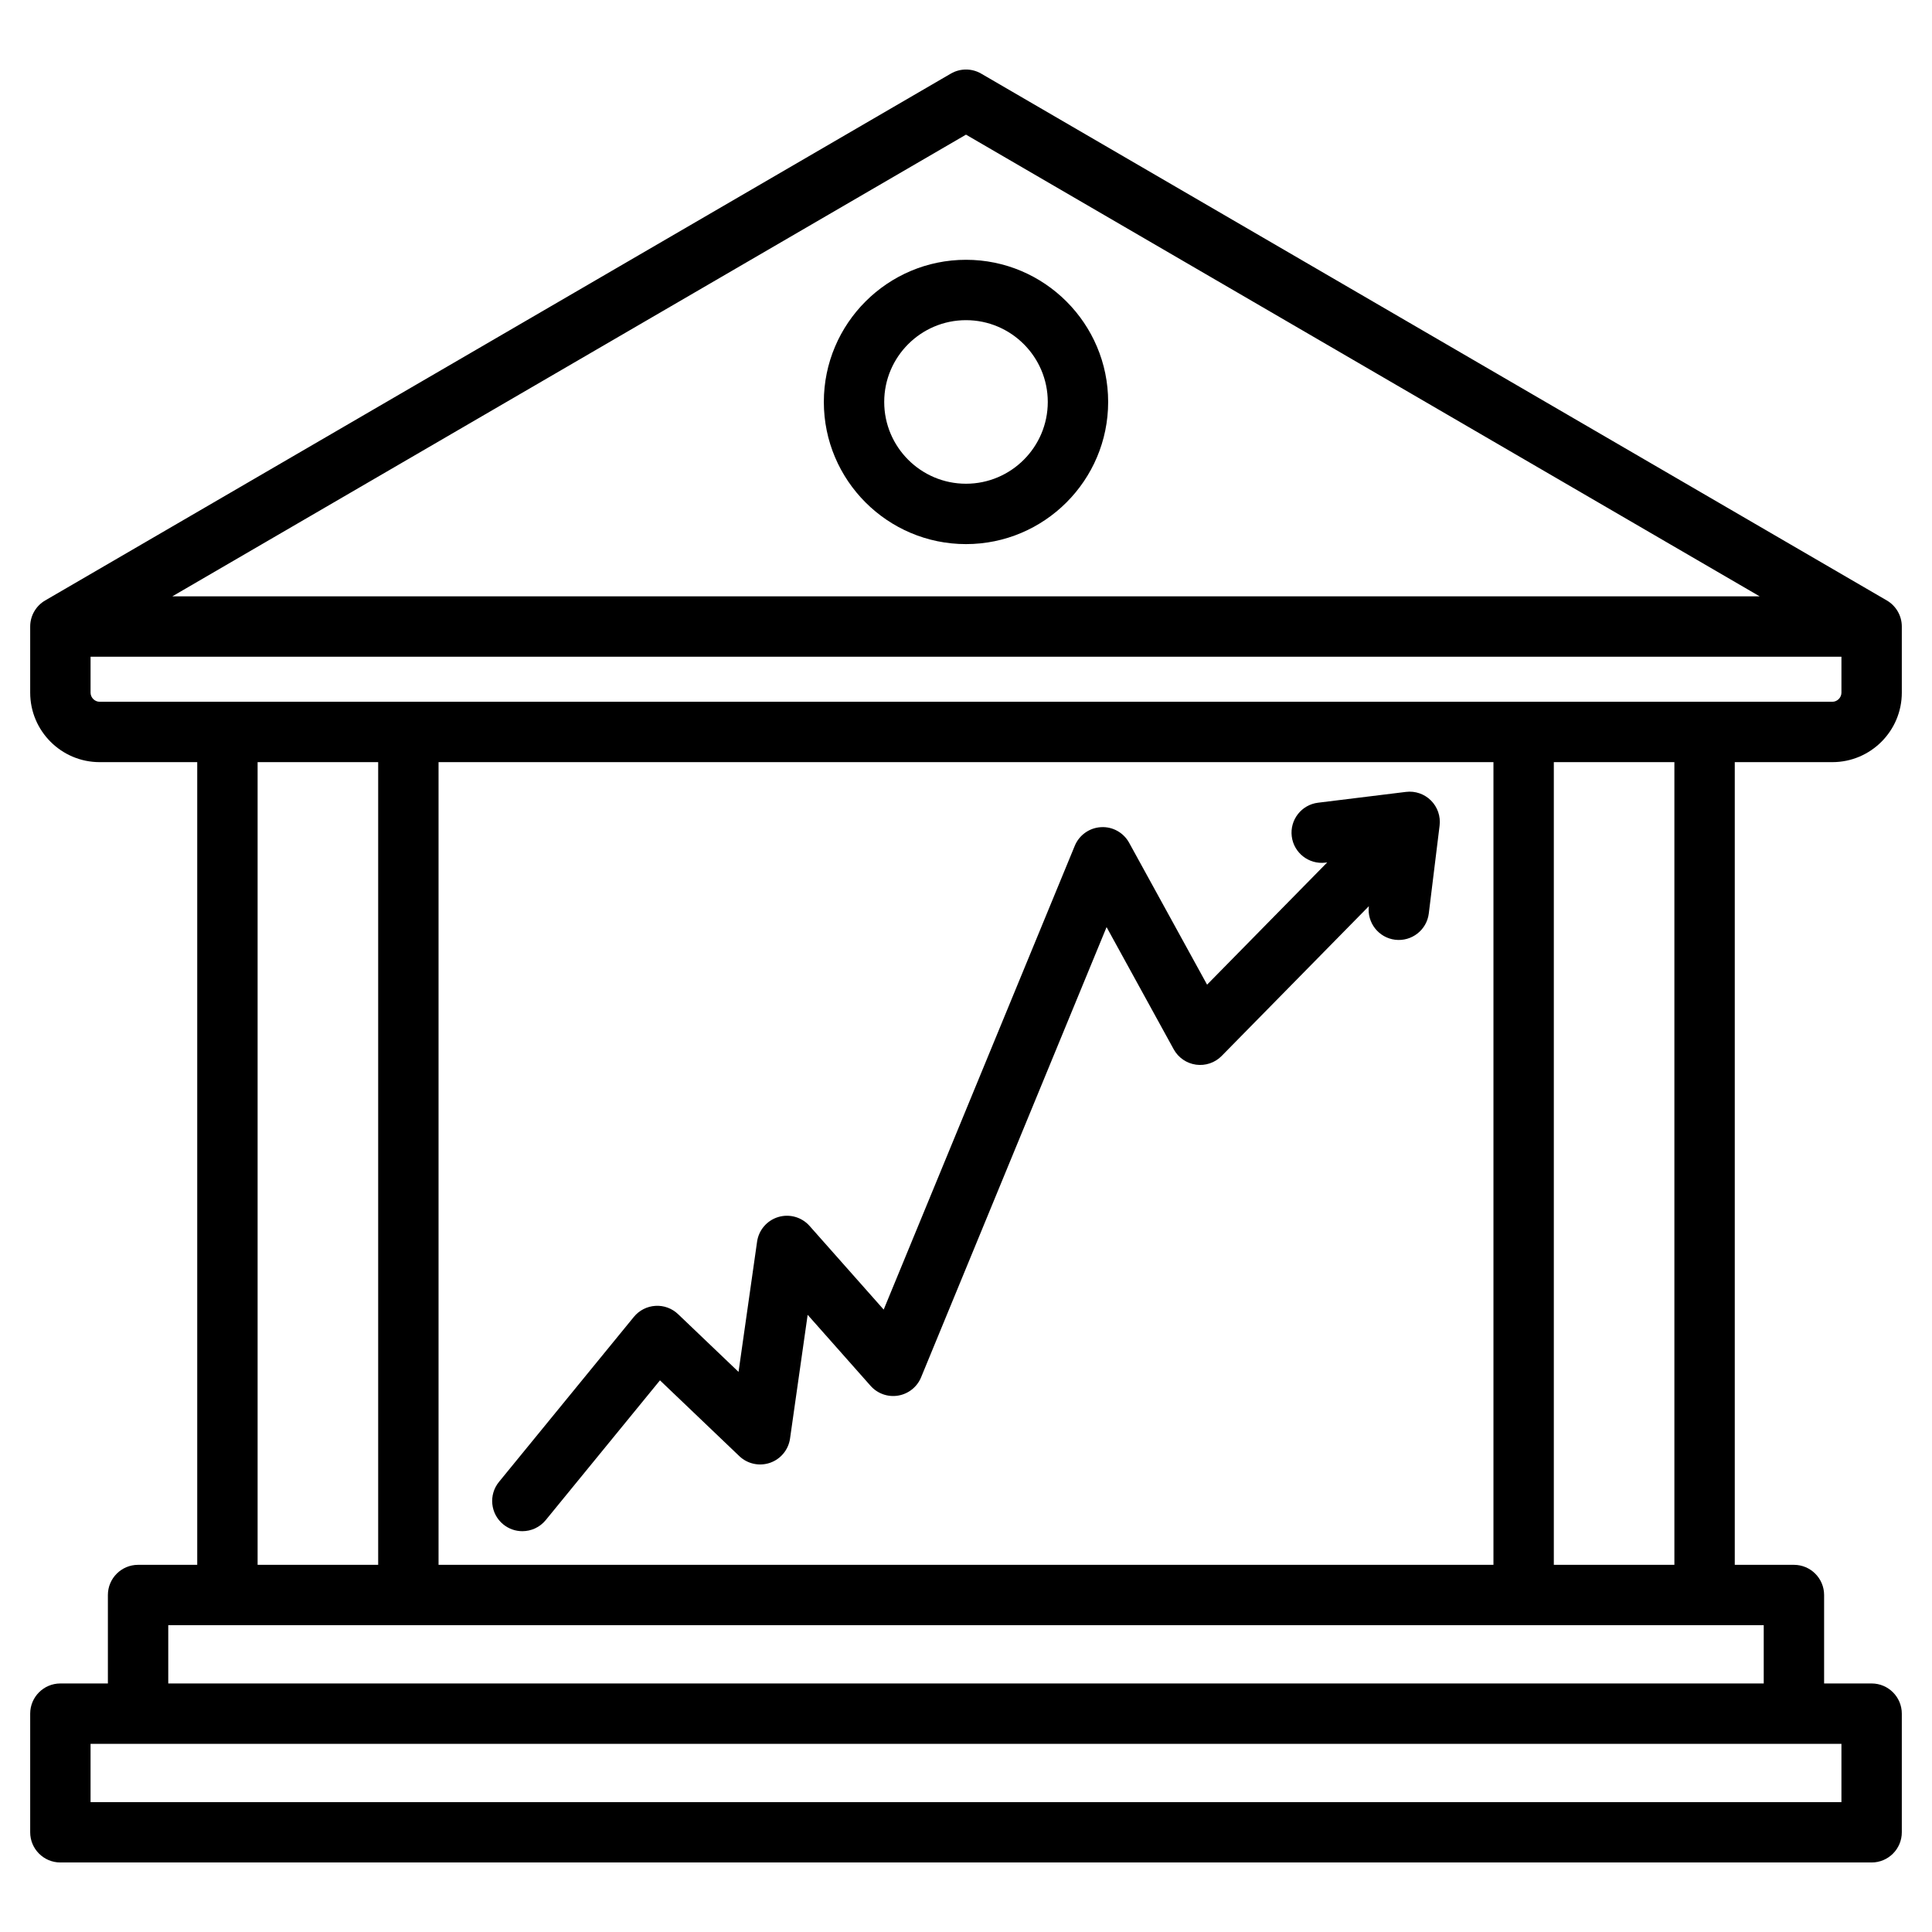 <svg id="Layer_1" enable-background="new 0 0 512 512" height="512" viewBox="0 0 512 512" width="512" xmlns="http://www.w3.org/2000/svg"><path d="m485.589 201.975c10.152 0 18.411-8.259 18.411-18.411v-17.524c0-2.849-1.515-5.482-3.978-6.915l-240-139.614c-2.486-1.446-5.559-1.446-8.045 0l-240 139.614c-2.462 1.433-3.977 4.067-3.977 6.916v17.524c0 10.152 8.259 18.411 18.41 18.411h25.858v212.722h-15.677c-4.418 0-8 3.582-8 8v23.438h-12.591c-4.418 0-8 3.582-8 8v31.438c0 4.418 3.582 8 8 8h479.999c4.418 0 8-3.582 8-8v-31.438c0-4.418-3.582-8-8-8h-12.591v-23.438c0-4.418-3.582-8-8-8h-15.677v-212.723zm-229.589-166.293 210.338 122.359h-420.676zm-232 147.883v-9.524h464v9.524c0 1.307-1.104 2.411-2.411 2.411h-459.179c-1.306-.001-2.41-1.105-2.41-2.411zm92.22 231.132v-212.722h279.56v212.722zm-47.951-212.722h31.951v212.722h-31.951zm419.73 275.598h-463.999v-15.438h463.999zm-20.591-31.439h-422.817v-15.438h422.817zm-23.677-31.437h-31.951v-212.722h31.951zm-62.221-195.92-2.866 23.301c-.54 4.386-4.536 7.489-8.917 6.964-4.377-.539-7.491-4.518-6.967-8.893l-39 39.68c-1.772 1.805-4.294 2.664-6.8 2.317-2.505-.346-4.699-1.856-5.917-4.073l-17.788-32.383-49.158 119.314c-1.051 2.552-3.344 4.382-6.066 4.841-2.716.462-5.487-.518-7.318-2.584l-16.676-18.823-4.668 32.788c-.423 2.968-2.469 5.45-5.302 6.432-2.833.978-5.977.296-8.144-1.774l-21.023-20.08-30.275 37.039c-1.582 1.935-3.881 2.937-6.199 2.937-1.78 0-3.572-.591-5.059-1.806-3.42-2.797-3.927-7.837-1.131-11.258l35.745-43.729c1.411-1.726 3.478-2.784 5.702-2.921 2.229-.149 4.406.66 6.018 2.199l16.021 15.301 4.913-34.508c.439-3.087 2.633-5.637 5.619-6.534 2.981-.896 6.221.022 8.289 2.357l19.645 22.174 50.639-122.908c1.173-2.847 3.876-4.769 6.951-4.939 3.08-.184 5.975 1.438 7.457 4.136l20.654 37.6 31.84-32.396-.483.06c-4.379.529-8.377-2.579-8.917-6.964-.539-4.385 2.578-8.377 6.964-8.917l23.301-2.866c2.446-.302 4.893.542 6.634 2.283 1.74 1.741 2.583 4.189 2.282 6.633zm-125.51-74.585c20.772 0 37.673-16.9 37.673-37.673s-16.901-37.673-37.673-37.673c-20.773 0-37.674 16.9-37.674 37.673s16.901 37.673 37.674 37.673zm0-59.346c11.95 0 21.673 9.722 21.673 21.673s-9.723 21.673-21.673 21.673c-11.951 0-21.674-9.722-21.674-21.673s9.723-21.673 21.674-21.673z"/></svg>